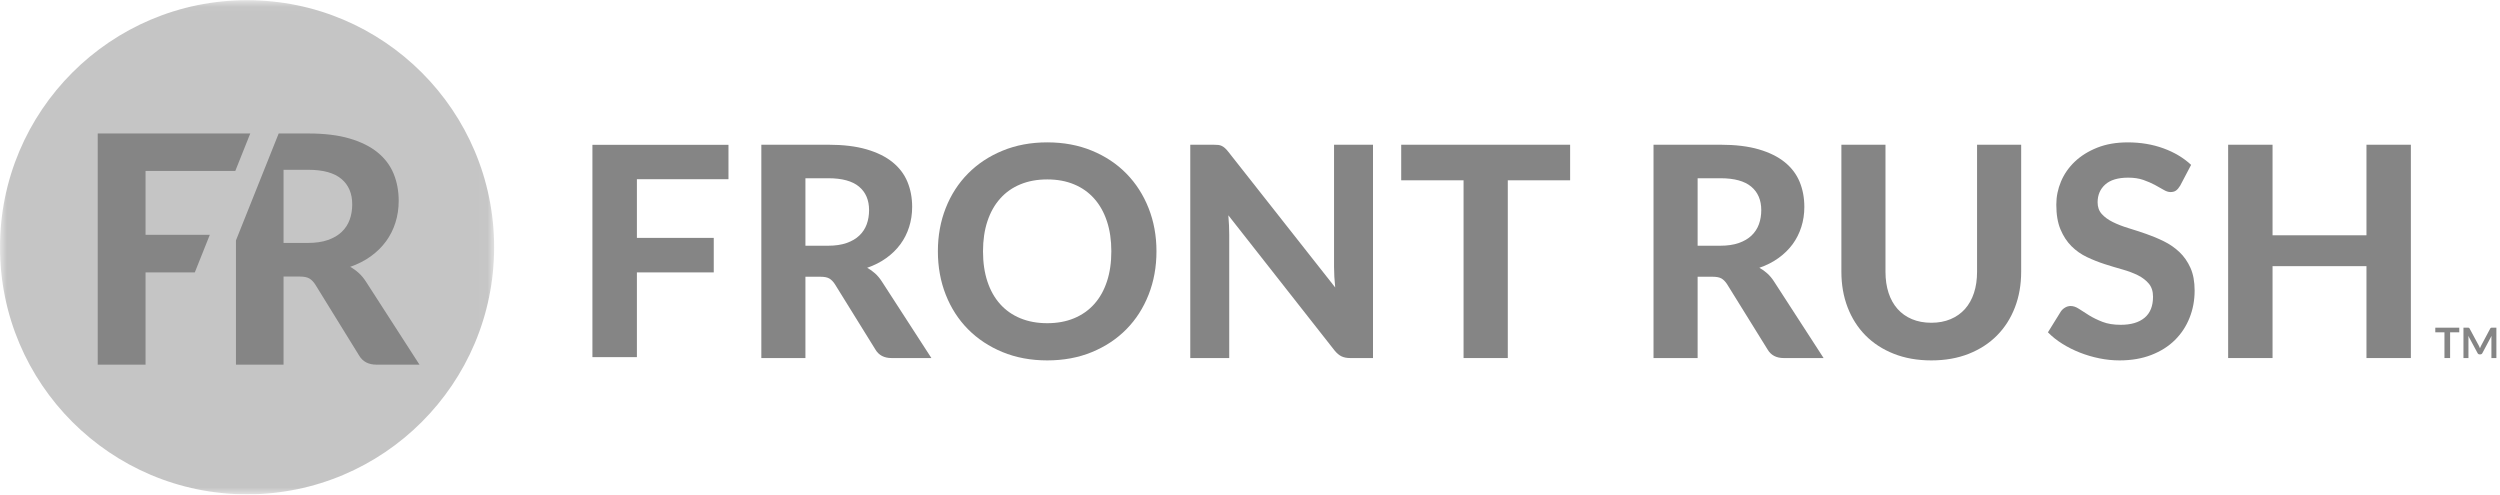 <?xml version="1.0" encoding="UTF-8"?>
<svg width="182px" height="36px" viewBox="0 0 182 36" version="1.1" xmlns="http://www.w3.org/2000/svg" xmlns:xlink="http://www.w3.org/1999/xlink">
    <!-- Generator: Sketch 51.3 (57544) - http://www.bohemiancoding.com/sketch -->
    <title>Front Rush</title>
    <desc>Created with Sketch.</desc>
    <defs>
        <polygon id="path-1" points="0 0.014 35.973 0.014 35.973 35.987 0 35.987"></polygon>
    </defs>
    <g id="Page-1" stroke="none" stroke-width="1" fill="none" fill-rule="evenodd">
        <g id="HomePage-2" transform="translate(-230, -1621)">
            <g id="Startups" transform="translate(219, 1421)">
                <g id="STARTUPS" transform="translate(11, 200)">
                    <g id="Front-Rush">
                        <g id="front_rush-grey">
                            <g id="Page-1" transform="translate(43.128, 10.286)" fill="#858585" fill-rule="nonzero">
                                <polygon id="Fill-1" points="3.238 2.76 3.238 7.032 8.833 7.032 8.833 9.545 3.238 9.545 3.238 15.713 0 15.713 0 0.257 9.905 0.257 9.905 2.76"></polygon>
                                <g id="Group-29" transform="translate(12.255, 0)">
                                    <path d="M4.9,7.603 C5.421,7.603 5.871,7.537 6.248,7.405 C6.627,7.273 6.937,7.091 7.179,6.859 C7.422,6.627 7.6,6.354 7.715,6.04 C7.829,5.726 7.886,5.384 7.886,5.013 C7.886,4.278 7.641,3.707 7.153,3.3 C6.664,2.894 5.92,2.69 4.922,2.69 L3.252,2.69 L3.252,7.603 L4.9,7.603 Z M12.423,15.78 L9.523,15.78 C8.981,15.78 8.589,15.572 8.346,15.159 L5.393,10.396 C5.271,10.211 5.137,10.076 4.991,9.989 C4.845,9.904 4.629,9.861 4.343,9.861 L3.252,9.861 L3.252,15.78 L0.042,15.78 L0.042,0.25 L4.922,0.25 C6.006,0.25 6.934,0.362 7.704,0.587 C8.475,0.812 9.106,1.124 9.598,1.524 C10.091,1.923 10.45,2.4 10.679,2.952 C10.907,3.505 11.022,4.114 11.022,4.777 C11.022,5.291 10.948,5.778 10.802,6.238 C10.656,6.698 10.444,7.117 10.165,7.496 C9.887,7.874 9.545,8.209 9.138,8.501 C8.731,8.794 8.268,9.03 7.747,9.208 C7.954,9.322 8.146,9.46 8.325,9.62 C8.503,9.781 8.663,9.972 8.807,10.193 L12.423,15.78 Z" id="Fill-2"></path>
                                    <path d="M25.522,8.009 C25.522,7.196 25.415,6.467 25.201,5.821 C24.988,5.175 24.679,4.625 24.276,4.173 C23.873,3.719 23.384,3.373 22.809,3.135 C22.235,2.895 21.584,2.776 20.857,2.776 C20.129,2.776 19.476,2.895 18.898,3.135 C18.32,3.373 17.83,3.719 17.427,4.173 C17.023,4.625 16.715,5.175 16.501,5.821 C16.287,6.467 16.18,7.196 16.18,8.009 C16.18,8.83 16.287,9.564 16.501,10.208 C16.715,10.854 17.023,11.403 17.427,11.852 C17.83,12.301 18.32,12.646 18.898,12.884 C19.476,13.123 20.129,13.243 20.857,13.243 C21.584,13.243 22.235,13.123 22.809,12.884 C23.384,12.646 23.873,12.301 24.276,11.852 C24.679,11.403 24.988,10.854 25.201,10.208 C25.415,9.564 25.522,8.83 25.522,8.009 M28.808,8.009 C28.808,9.144 28.617,10.197 28.235,11.167 C27.853,12.137 27.315,12.975 26.619,13.682 C25.924,14.388 25.087,14.943 24.11,15.346 C23.132,15.749 22.048,15.951 20.857,15.951 C19.665,15.951 18.581,15.749 17.603,15.346 C16.625,14.943 15.787,14.388 15.088,13.682 C14.389,12.975 13.849,12.137 13.467,11.167 C13.085,10.197 12.895,9.144 12.895,8.009 C12.895,6.875 13.085,5.825 13.467,4.858 C13.849,3.891 14.389,3.054 15.088,2.348 C15.787,1.641 16.625,1.087 17.603,0.684 C18.581,0.281 19.665,0.078 20.857,0.078 C22.048,0.078 23.132,0.281 24.11,0.684 C25.087,1.087 25.924,1.643 26.619,2.353 C27.315,3.063 27.853,3.902 28.235,4.868 C28.617,5.835 28.808,6.882 28.808,8.009" id="Fill-4"></path>
                                    <path d="M44.571,0.25 L44.571,15.78 L42.912,15.78 C42.662,15.78 42.452,15.739 42.281,15.656 C42.11,15.575 41.941,15.434 41.777,15.234 L34.04,5.387 C34.062,5.637 34.078,5.883 34.089,6.126 C34.099,6.368 34.105,6.593 34.105,6.8 L34.105,15.78 L31.269,15.78 L31.269,0.25 L32.959,0.25 C33.095,0.25 33.211,0.256 33.308,0.266 C33.404,0.277 33.491,0.302 33.569,0.341 C33.648,0.38 33.723,0.432 33.795,0.497 C33.866,0.561 33.944,0.646 34.029,0.753 L41.82,10.642 C41.792,10.371 41.771,10.109 41.756,9.855 C41.742,9.603 41.735,9.362 41.735,9.133 L41.735,0.25 L44.571,0.25 Z" id="Fill-6"></path>
                                    <polygon id="Fill-8" points="58.922 2.84 54.384 2.84 54.384 15.78 51.164 15.78 51.164 2.84 46.625 2.84 46.625 0.25 58.922 0.25"></polygon>
                                    <path d="M69.852,7.603 C70.372,7.603 70.822,7.537 71.2,7.405 C71.578,7.273 71.889,7.091 72.131,6.859 C72.373,6.627 72.552,6.354 72.666,6.04 C72.78,5.726 72.837,5.384 72.837,5.013 C72.837,4.278 72.593,3.707 72.104,3.3 C71.616,2.894 70.872,2.69 69.873,2.69 L68.204,2.69 L68.204,7.603 L69.852,7.603 Z M77.375,15.78 L74.475,15.78 C73.932,15.78 73.54,15.572 73.298,15.159 L70.344,10.396 C70.222,10.211 70.089,10.076 69.943,9.989 C69.796,9.904 69.58,9.861 69.295,9.861 L68.204,9.861 L68.204,15.78 L64.993,15.78 L64.993,0.25 L69.873,0.25 C70.957,0.25 71.885,0.362 72.656,0.587 C73.426,0.812 74.057,1.124 74.55,1.524 C75.042,1.923 75.402,2.4 75.63,2.952 C75.859,3.505 75.973,4.114 75.973,4.777 C75.973,5.291 75.9,5.778 75.753,6.238 C75.607,6.698 75.395,7.117 75.117,7.496 C74.838,7.874 74.496,8.209 74.089,8.501 C73.683,8.794 73.219,9.03 72.698,9.208 C72.905,9.322 73.098,9.46 73.276,9.62 C73.454,9.781 73.615,9.972 73.758,10.193 L77.375,15.78 Z" id="Fill-10"></path>
                                    <path d="M85.219,13.211 C85.74,13.211 86.208,13.123 86.621,12.948 C87.035,12.774 87.384,12.526 87.671,12.205 C87.955,11.884 88.173,11.495 88.323,11.038 C88.473,10.582 88.547,10.068 88.547,9.497 L88.547,0.25 L91.758,0.25 L91.758,9.497 C91.758,10.438 91.607,11.304 91.303,12.093 C91,12.881 90.567,13.56 90.003,14.132 C89.44,14.702 88.754,15.148 87.948,15.469 C87.142,15.79 86.232,15.951 85.219,15.951 C84.206,15.951 83.295,15.79 82.485,15.469 C81.675,15.148 80.989,14.702 80.425,14.132 C79.862,13.56 79.428,12.881 79.125,12.093 C78.821,11.304 78.67,10.438 78.67,9.497 L78.67,0.25 L81.88,0.25 L81.88,9.497 C81.88,10.068 81.956,10.582 82.105,11.038 C82.256,11.495 82.472,11.884 82.758,12.205 C83.043,12.526 83.393,12.774 83.806,12.948 C84.22,13.123 84.691,13.211 85.219,13.211" id="Fill-12"></path>
                                    <path d="M103.337,3.225 C103.237,3.39 103.136,3.509 103.032,3.584 C102.929,3.659 102.795,3.696 102.631,3.696 C102.474,3.696 102.305,3.641 102.123,3.53 C101.941,3.42 101.729,3.301 101.485,3.172 C101.243,3.043 100.965,2.924 100.652,2.813 C100.337,2.703 99.97,2.647 99.549,2.647 C98.807,2.647 98.25,2.813 97.879,3.145 C97.509,3.477 97.323,3.91 97.323,4.445 C97.323,4.788 97.425,5.072 97.628,5.296 C97.831,5.521 98.099,5.715 98.431,5.88 C98.763,6.044 99.138,6.19 99.56,6.319 C99.981,6.447 100.412,6.588 100.855,6.741 C101.297,6.895 101.729,7.075 102.15,7.282 C102.57,7.488 102.946,7.749 103.279,8.063 C103.61,8.377 103.878,8.76 104.082,9.213 C104.285,9.667 104.386,10.218 104.386,10.867 C104.386,11.573 104.263,12.235 104.016,12.852 C103.771,13.47 103.416,14.008 102.952,14.468 C102.489,14.928 101.916,15.29 101.234,15.555 C100.553,15.819 99.781,15.951 98.917,15.951 C98.425,15.951 97.935,15.901 97.447,15.8 C96.957,15.701 96.487,15.562 96.033,15.383 C95.581,15.205 95.154,14.991 94.755,14.741 C94.355,14.491 94.006,14.213 93.706,13.907 L94.648,12.387 C94.726,12.274 94.83,12.178 94.958,12.103 C95.086,12.028 95.222,11.991 95.365,11.991 C95.557,11.991 95.76,12.062 95.975,12.204 C96.189,12.348 96.435,12.505 96.713,12.676 C96.992,12.847 97.315,13.004 97.682,13.147 C98.049,13.289 98.49,13.36 99.003,13.36 C99.753,13.36 100.332,13.19 100.743,12.847 C101.153,12.505 101.357,11.994 101.357,11.317 C101.357,10.924 101.256,10.607 101.052,10.364 C100.849,10.122 100.584,9.918 100.256,9.754 C99.927,9.59 99.552,9.449 99.132,9.331 C98.71,9.213 98.279,9.084 97.836,8.941 C97.394,8.798 96.963,8.627 96.542,8.427 C96.121,8.227 95.747,7.963 95.418,7.635 C95.09,7.307 94.824,6.9 94.621,6.415 C94.417,5.93 94.316,5.327 94.316,4.606 C94.316,4.028 94.431,3.468 94.658,2.926 C94.886,2.384 95.222,1.902 95.664,1.481 C96.106,1.06 96.65,0.721 97.296,0.464 C97.942,0.207 98.682,0.079 99.517,0.079 C100.451,0.079 101.317,0.223 102.112,0.512 C102.908,0.801 103.579,1.203 104.13,1.716 L103.337,3.225 Z" id="Fill-14"></path>
                                    <polygon id="Fill-16" points="120.128 0.25 120.128 15.78 116.896 15.78 116.896 9.09 110.058 9.09 110.058 15.78 106.826 15.78 106.826 0.25 110.058 0.25 110.058 6.843 116.896 6.843 116.896 0.25"></polygon>
                                    <polygon id="Fill-18" points="123.652 13.907 122.985 13.907 122.985 15.78 122.574 15.78 122.574 13.907 121.907 13.907 121.907 13.569 123.652 13.569"></polygon>
                                    <path d="M126.354,13.569 L126.354,15.78 L125.992,15.78 L125.992,14.351 C125.992,14.294 125.995,14.232 126.001,14.166 L125.333,15.422 C125.302,15.482 125.253,15.512 125.188,15.512 L125.13,15.512 C125.065,15.512 125.016,15.482 124.985,15.422 L124.308,14.162 C124.312,14.195 124.315,14.229 124.317,14.262 C124.318,14.294 124.32,14.324 124.32,14.351 L124.32,15.78 L123.957,15.78 L123.957,13.569 L124.268,13.569 C124.286,13.569 124.302,13.569 124.315,13.57 C124.328,13.571 124.34,13.574 124.351,13.578 C124.361,13.582 124.371,13.589 124.38,13.598 C124.389,13.607 124.397,13.619 124.405,13.634 L125.067,14.862 C125.084,14.894 125.1,14.928 125.115,14.963 C125.13,14.998 125.145,15.033 125.159,15.07 C125.173,15.032 125.188,14.996 125.204,14.961 C125.218,14.925 125.234,14.892 125.252,14.859 L125.905,13.634 C125.913,13.619 125.922,13.607 125.931,13.598 C125.94,13.589 125.95,13.582 125.961,13.578 C125.971,13.574 125.984,13.571 125.997,13.57 C126.01,13.569 126.026,13.569 126.044,13.569 L126.354,13.569 Z" id="Fill-20"></path>
                                </g>
                            </g>
                            <g id="Page-1-Copy-3">
                                <g id="Group-3">
                                    <g id="Fill-1-Clipped">
                                        <mask id="mask-2" fill="white">
                                            <use xlink:href="#path-1"></use>
                                        </mask>
                                        <g id="path-1"></g>
                                        <path d="M35.973,18 C35.973,27.934 27.92,35.987 17.986,35.987 C8.053,35.987 0,27.934 0,18 C0,8.067 8.053,0.014 17.986,0.014 C27.92,0.014 35.973,8.067 35.973,18" id="Fill-1" fill="#C5C5C5" fill-rule="nonzero" mask="url(#mask-2)"></path>
                                    </g>
                                </g>
                                <path d="M24.88,16.879 C24.618,17.131 24.283,17.328 23.875,17.471 C23.467,17.614 22.982,17.685 22.421,17.685 L20.642,17.685 L20.642,12.361 L22.443,12.361 C23.521,12.361 24.324,12.582 24.851,13.023 C25.378,13.463 25.642,14.082 25.642,14.878 C25.642,15.28 25.58,15.652 25.457,15.992 C25.334,16.332 25.141,16.628 24.88,16.879 Z M26.635,20.493 C26.481,20.253 26.307,20.046 26.115,19.872 C25.923,19.698 25.715,19.549 25.492,19.425 C26.054,19.232 26.554,18.977 26.993,18.66 C27.432,18.342 27.801,17.979 28.102,17.57 C28.402,17.159 28.631,16.705 28.788,16.206 C28.946,15.708 29.025,15.18 29.025,14.623 C29.025,13.904 28.902,13.245 28.656,12.646 C28.409,12.046 28.021,11.53 27.489,11.097 C26.958,10.664 26.277,10.325 25.445,10.082 C24.614,9.838 23.614,9.717 22.443,9.717 L20.288,9.717 L17.178,17.5 L17.178,26.547 L20.642,26.547 L20.642,20.133 L21.82,20.133 C22.128,20.133 22.36,20.18 22.518,20.272 C22.676,20.365 22.82,20.512 22.951,20.712 L26.139,25.875 C26.4,26.323 26.824,26.547 27.408,26.547 L30.538,26.547 L26.635,20.493 Z" id="Fill-4" fill="#858585" fill-rule="nonzero"></path>
                                <polygon id="Fill-6" fill="#858585" fill-rule="nonzero" points="17.77 9.717 17.292 9.717 7.114 9.717 7.114 26.547 10.597 26.547 10.597 19.831 14.182 19.831 15.274 17.094 10.597 17.094 10.597 12.442 17.131 12.442 17.292 12.038 17.77 10.841 18.219 9.717"></polygon>
                            </g>
                        </g>
                    </g>
                </g>
            </g>
        </g>
    </g>
</svg>